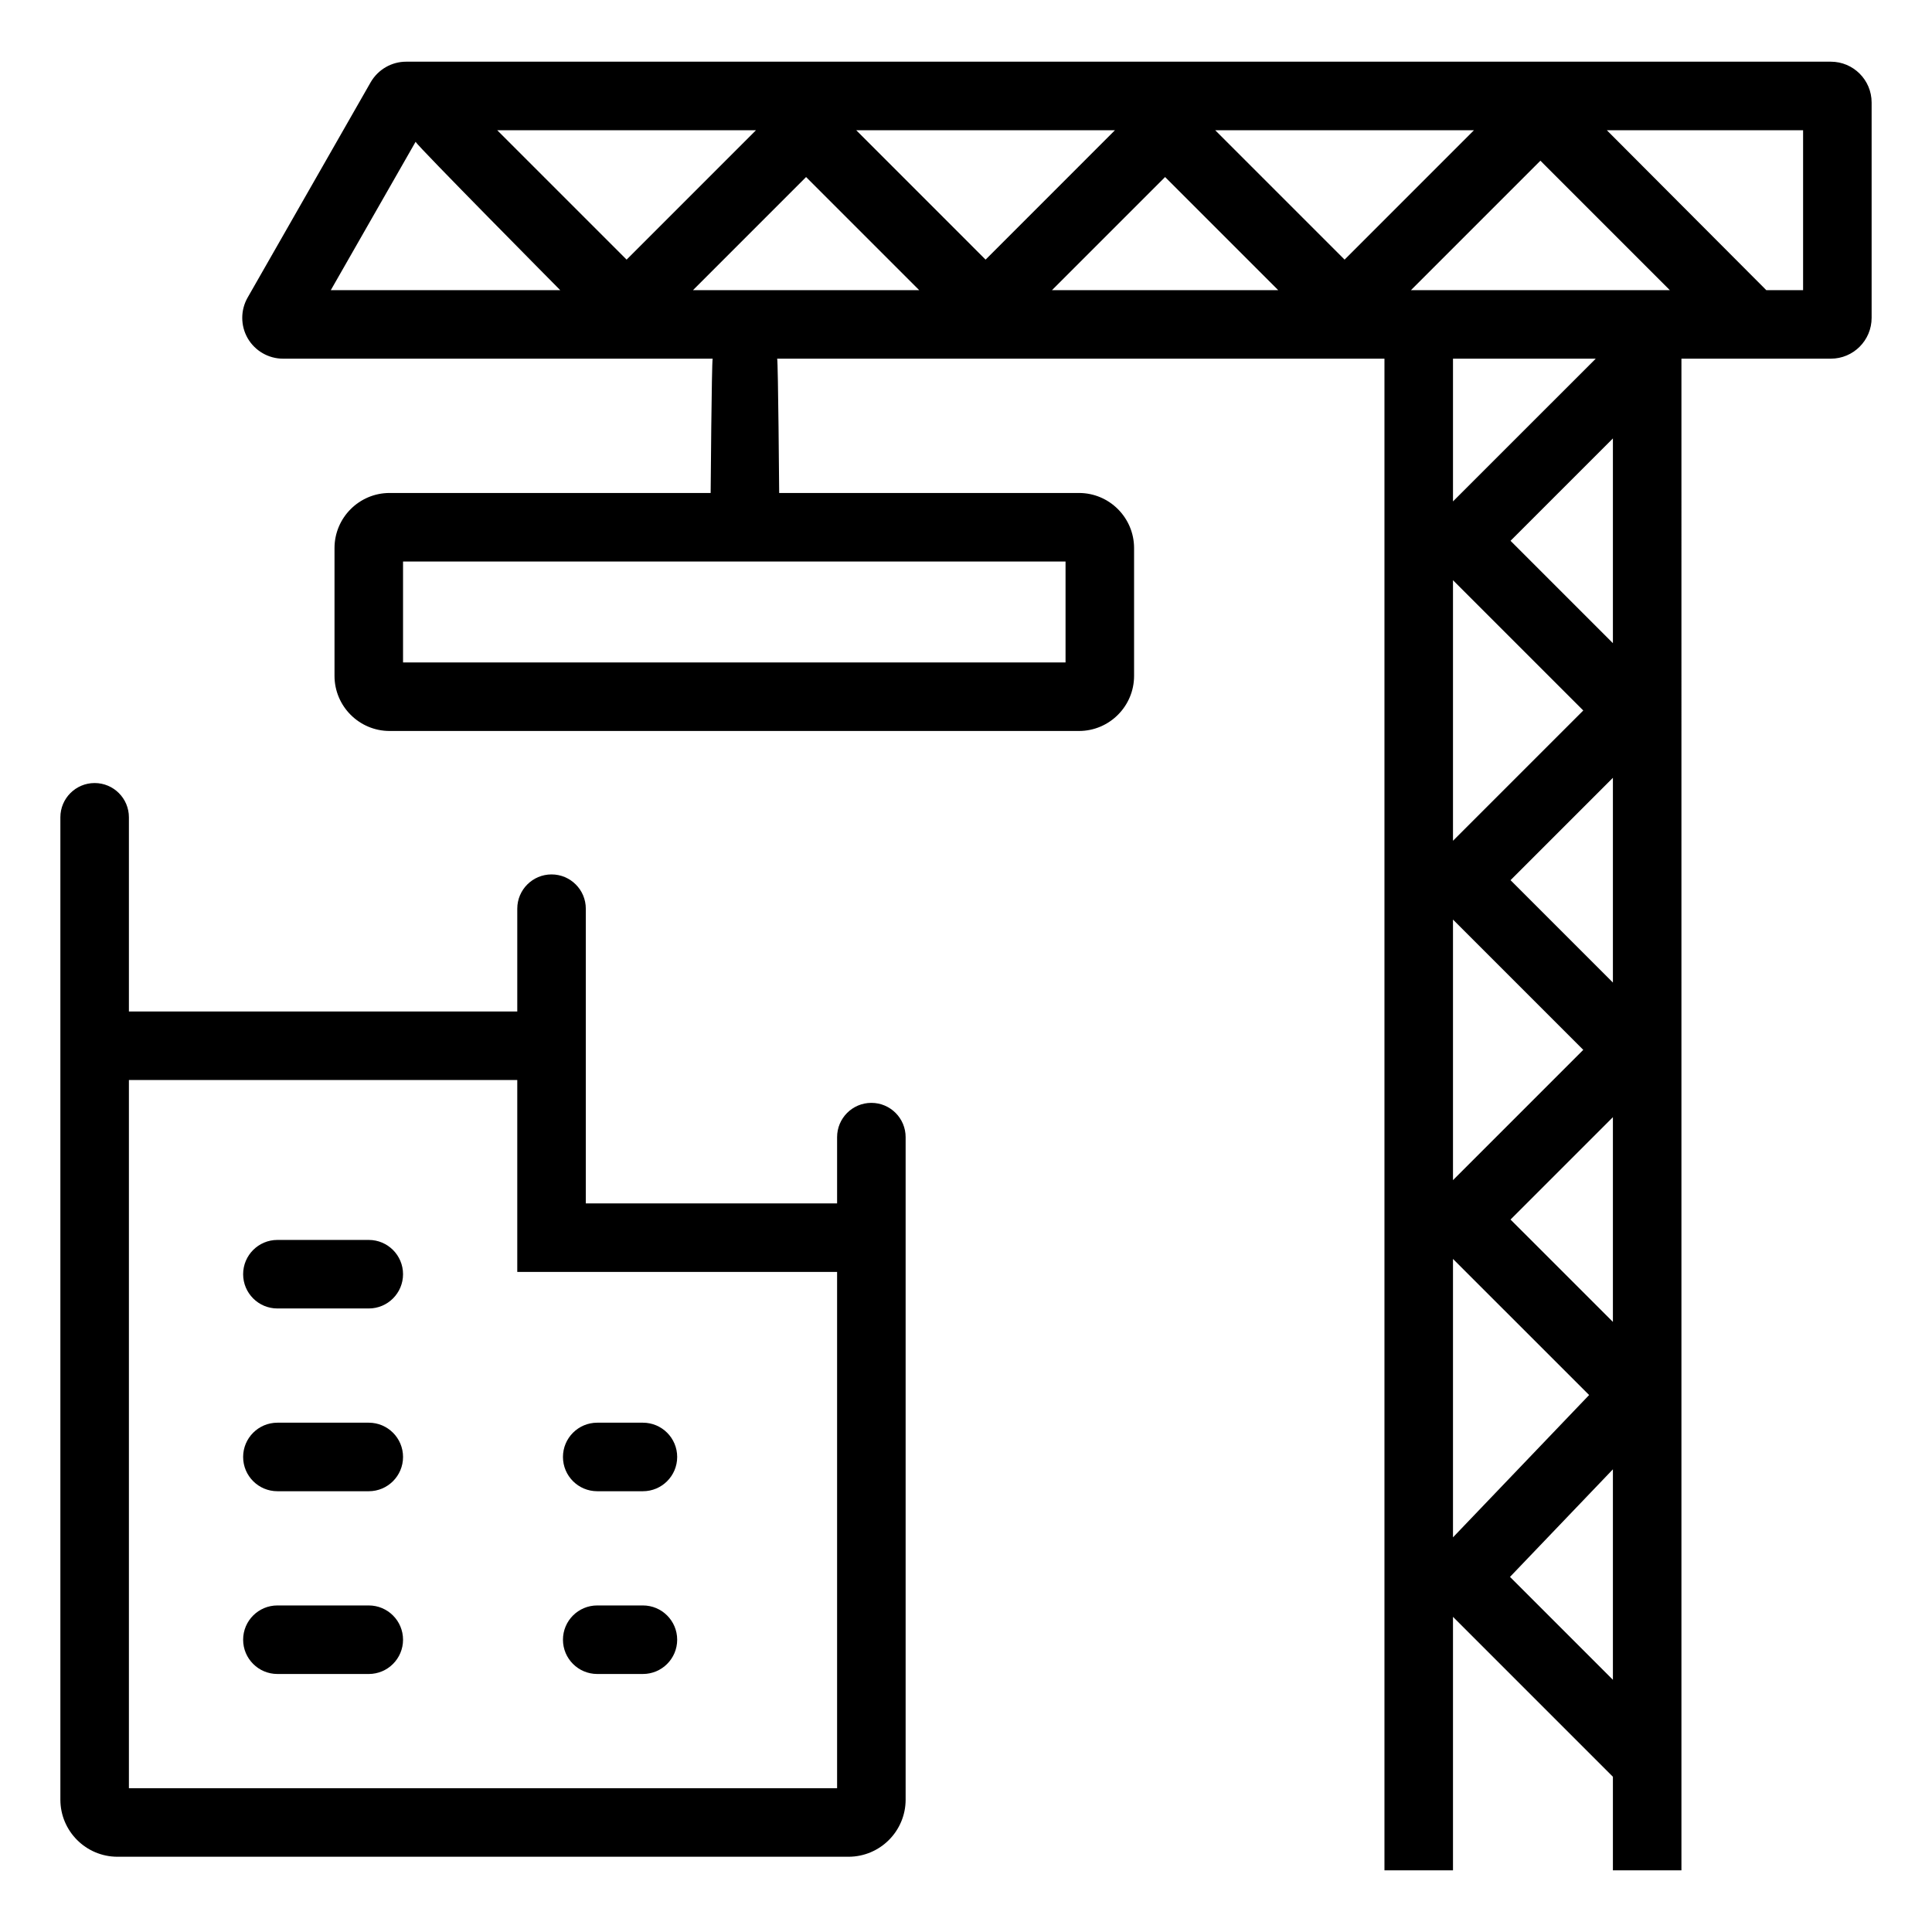 <?xml version="1.0" ?>
<svg fill="#000000" width="800px" height="800px" viewBox="0 0 512 512" enable-background="new 0 0 512 512" id="Layer_1" version="1.1" xml:space="preserve" xmlns="http://www.w3.org/2000/svg" xmlns:xlink="http://www.w3.org/1999/xlink">
<g>
<path d="M97.73,377.029H73.514c-5.014,0-9.081,4.068-9.081,9.081s4.068,9.081,9.081,9.081H97.73c5.014,0,9.081-4.068,9.081-9.081   S102.744,377.029,97.73,377.029z"/>
<path d="M97.73,425.461H73.514c-5.014,0-9.081,4.068-9.081,9.081s4.068,9.081,9.081,9.081H97.73c5.014,0,9.081-4.068,9.081-9.081   S102.744,425.461,97.73,425.461z"/>
<path d="M170.379,377.029h-12.108c-5.014,0-9.081,4.068-9.081,9.081s4.068,9.081,9.081,9.081h12.108   c5.014,0,9.081-4.068,9.081-9.081S175.393,377.029,170.379,377.029z"/>
<path d="M170.379,425.461h-12.108c-5.014,0-9.081,4.068-9.081,9.081s4.068,9.081,9.081,9.081h12.108   c5.014,0,9.081-4.068,9.081-9.081S175.393,425.461,170.379,425.461z"/>
<path d="M97.73,328.596H73.514c-5.014,0-9.081,4.068-9.081,9.081s4.068,9.081,9.081,9.081H97.73c5.014,0,9.081-4.068,9.081-9.081   S102.744,328.596,97.73,328.596z"/>
<path d="M230.92,292.271c-5.014,0-9.081,4.068-9.081,9.081v17.559h-66.595v-78.1c0-5.014-4.068-9.081-9.081-9.081   c-5.014,0-9.081,4.068-9.081,9.081v27.243H34.162v-51.46c0-5.014-4.068-9.081-9.081-9.081S16,211.582,16,216.595v260.326   c0,8.348,6.787,15.135,15.135,15.135h193.731c8.348,0,15.135-6.787,15.135-15.135V301.353   C240.002,296.339,235.934,292.271,230.92,292.271z M221.839,473.894H34.162V286.217h102.92v50.857h84.757V473.894z"/>
<path d="M485.193,16.349H107.621c-3.843,0-7.426,2.069-9.383,5.439L65.627,78.853c-1.91,3.334-1.904,7.473,0.024,10.808   c1.927,3.323,5.51,5.392,9.353,5.392h113.857c-0.266,0.851-0.532,35.591-0.532,35.591h-85.083c-8.047,0-14.597,6.551-14.597,14.603   v33.865c0,8.052,6.551,14.603,14.597,14.603h182.699c8.047,0,14.597-6.551,14.597-14.603v-33.865   c0-8.052-6.551-14.603-14.597-14.603h-79.454c0,0-0.272-34.74-0.532-35.591h160.936v400.599h18.162v-67.174l42.379,42.379v24.796   h18.162V95.052h39.594c5.96,0,10.807-4.848,10.807-10.819V27.156C496,21.197,491.152,16.349,485.193,16.349z M282.38,175.553   H106.811v-26.747H282.38V175.553z M385.057,153.76l34.527,34.527l-34.527,34.527V153.76z M385.057,243.697l34.527,34.527   l-34.527,34.527V243.697z M400.305,233.256l27.131-27.131v54.262L400.305,233.256z M427.436,170.45l-27.131-27.131l27.131-27.131   V170.45z M373.919,76.89l34.303-34.303l34.297,34.303H373.919z M213.621,46.915l29.975,29.975h-59.944L213.621,46.915z    M166.058,68.802l-34.291-34.291h68.576L166.058,68.802z M226.906,34.511h68.57l-34.285,34.291L226.906,34.511z M308.76,46.915   l29.975,29.975h-59.95L308.76,46.915z M356.33,68.802l-34.291-34.291h68.576L356.33,68.802z M110.134,37.58   c0.438,1.058,38.329,39.31,38.329,39.31H87.668L110.134,37.58z M422.89,95.052l-37.832,37.826V95.052H422.89z M385.057,333.627   l36.076,36.07l-36.076,37.714V333.627z M427.436,445.167l-27.273-27.273l27.273-28.509V445.167z M400.305,323.192l27.131-27.131   v54.256L400.305,323.192z M477.838,76.89h-9.755c-0.095-0.106-42.255-42.379-42.255-42.379h52.01V76.89z"/>
</g>
</svg>